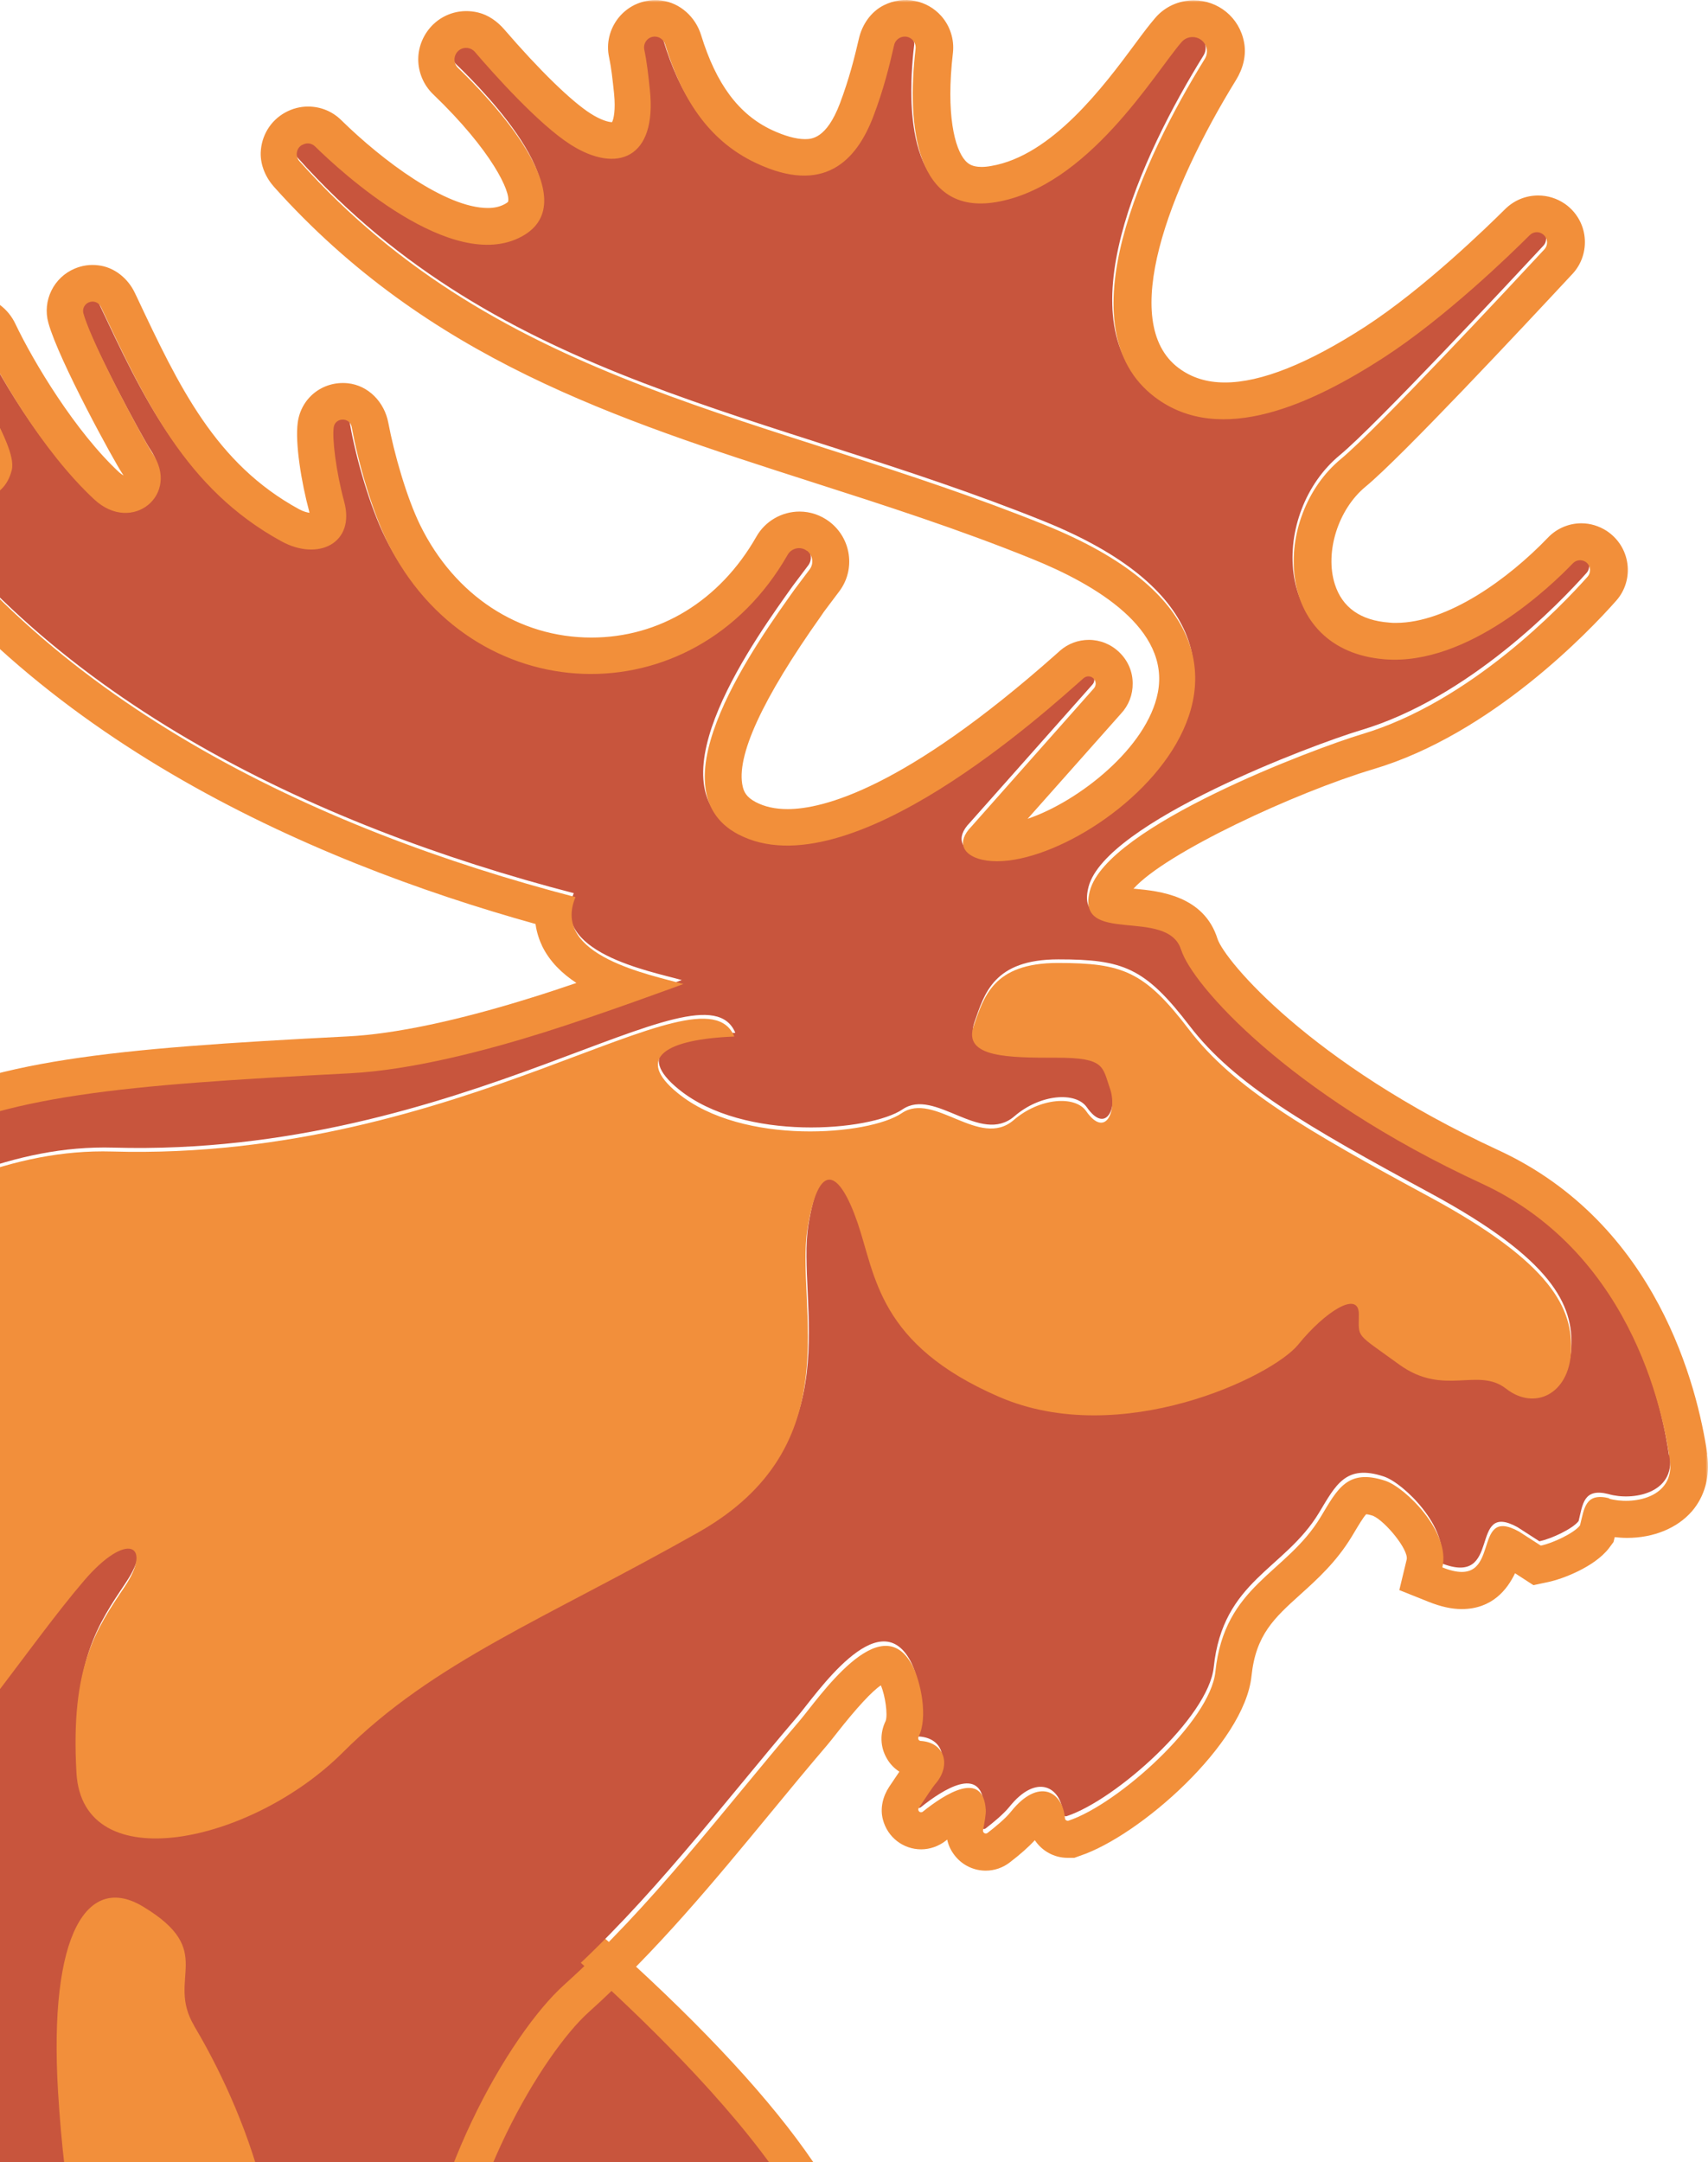 <?xml version="1.0" encoding="UTF-8"?>
<svg width="362px" height="458px" viewBox="0 0 362 458" version="1.1" xmlns="http://www.w3.org/2000/svg" xmlns:xlink="http://www.w3.org/1999/xlink">
    <title>Moose</title>
    <defs>
        <polygon id="path-1" points="0 0 743 0 743 738 0 738"></polygon>
    </defs>
    <g id="Page-Designs" stroke="none" stroke-width="1" fill="none" fill-rule="evenodd">
        <g id="Style-Tile-R4" transform="translate(0, -9152)">
            <g id="blocks-white-RGB"></g>
            <g id="Testimonial-Slider-Copy" transform="translate(0, 9112)">
                <g id="Moose" transform="translate(-381, 40)">
                    <path d="M452.691,674.496 C452.463,674.333 428.1,654.92 428.002,647.338 C427.545,614.396 497.497,513.476 498.15,512.561 C505.139,502.985 508.209,495.24 506.805,490.795 C505.825,487.658 502.069,484.978 495.701,482.788 C489.072,480.5 482.801,479.357 476.205,478.115 C469.967,476.938 463.501,475.729 455.924,473.539 C454.683,473.18 450.96,472.101 449.132,468.016 C447.237,463.8 448.805,459.356 450.405,455.957 C459.19,437.23 493.905,406.771 494.264,406.445 L499.359,402 L504.453,406.445 C544.654,441.479 565,468.702 565,487.363 C565,494.259 562.322,500.24 557.228,504.619 L554.55,506.907 C532.571,526.058 482.116,599.558 474.343,632.959 C471.208,646.358 470.62,648.449 468.889,653.254 C467.746,656.456 464.807,666.653 464.546,668.745 L463.109,681 L452.691,674.464 L452.691,674.496 Z" id="Fill-1" fill="#F28F3A"></path>
                    <path d="M457.806,668 C458.129,664.891 461.483,653.6 462.516,650.687 C464.032,646.432 464.515,644.861 467.644,631.246 C475.611,596.62 526.058,521.41 549.346,500.857 L551.959,498.599 C574.667,478.635 514.124,424.633 499.835,412 C488.126,422.375 464.58,445.645 458.419,459.03 C455.839,464.627 457.29,465.347 459.097,465.871 C474.321,470.354 485.449,470.649 498.706,475.264 C516.769,481.547 521.639,493.591 504.834,516.959 C499.738,524.061 436.615,619.3 437.002,647.25 C437.002,648.985 456.323,667.018 457.839,668 L457.806,668 Z" id="Fill-3" fill="#C8553D"></path>
                    <path d="M52.688,584.526 L42.378,553.602 L54.782,530.915 L77.496,538.14 L52.72,584.559 L52.688,584.526 Z M734.723,308.234 C733.708,301.369 728.046,265.149 694.827,249.818 C653.556,230.793 633.329,207.55 631.104,200.391 C628.191,191.075 608.553,199.705 611.728,187.806 C615.361,174.142 659.545,157.633 669.396,154.691 C692.372,147.859 711.715,127.592 717.279,121.348 C718.13,120.367 717.933,118.864 716.82,118.177 C715.969,117.621 714.857,117.752 714.169,118.504 C709.522,123.309 691.946,140.21 674.306,138.837 C650.381,136.974 650.283,108.501 664.978,96.406 C672.538,90.162 700.881,59.826 708.114,52.046 C708.998,51.098 708.835,49.562 707.754,48.81 C706.904,48.222 705.725,48.32 705.005,49.039 C700.849,53.19 687.103,66.495 674.077,74.929 C659.054,84.638 639.482,93.856 625.507,83.33 C606.099,68.685 623.085,32.694 636.078,11.74 C637.322,9.713 635.882,7.098 633.493,7.098 C632.609,7.098 631.791,7.458 631.202,8.111 C625.376,14.813 611.303,38.774 591.796,42.043 C574.81,44.887 572.814,26.091 574.745,9.582 C574.908,8.21 573.828,7 572.454,7 C571.374,7 570.424,7.752 570.195,8.798 C569.148,13.309 567.97,18.147 565.81,23.835 C562.242,33.25 555.336,40.605 540.838,33.74 C530.43,28.837 524.931,19.487 521.626,8.634 C521.331,7.654 520.448,7 519.433,7 C517.96,7 516.913,8.34 517.207,9.779 C517.797,12.426 518.058,15.14 518.386,18.245 C519.924,32.792 511.48,36.159 501.596,29.883 C494.723,25.535 485.1,14.715 481.271,10.236 C480.355,9.158 478.718,9.092 477.704,10.073 C476.689,11.054 476.689,12.655 477.704,13.636 C484.315,19.978 505.36,41.716 491.188,49.333 C476.395,57.277 452.863,35.603 447.364,30.242 C446.644,29.556 445.564,29.392 444.713,29.883 L444.648,29.883 C443.371,30.602 443.109,32.302 444.059,33.38 C487.13,81.598 543.914,86.893 602.204,110.397 C671.262,138.249 609.666,185.943 588.883,181.268 C584.727,180.32 583.385,177.509 586.56,174.272 L612.481,145.081 C613.103,144.46 613.07,143.479 612.481,142.89 C611.892,142.335 610.975,142.302 610.386,142.825 C603.022,149.298 560.508,188.198 537.107,175.874 C518.451,166.067 541.754,134.359 549.02,124.127 L552.293,119.779 C553.209,118.569 552.98,116.837 551.736,115.922 L551.671,115.922 C550.329,114.876 548.431,115.268 547.612,116.739 C527.582,151.749 480.355,149.886 462.648,113.895 C459.376,107.259 456.43,97.027 455.154,89.705 C454.761,87.547 451.619,87.612 451.324,89.77 C450.997,92.156 451.783,98.956 453.55,105.494 C455.939,114.287 448.051,118.144 440.262,113.895 C419.839,102.78 411.264,83.951 401.937,64.239 C401.478,63.291 400.398,62.866 399.416,63.291 L399.384,63.291 C398.467,63.684 397.976,64.664 398.238,65.612 C400.104,72.379 411.493,93.235 412.803,95.131 C418.89,103.957 408.581,112.457 400.562,105.036 C389.401,94.739 379.943,78.002 376.604,70.875 C375.819,69.208 373.364,69.47 372.972,71.268 C371.695,77.086 384.459,92.908 383.052,98.76 C381.416,105.624 373.79,106.769 368.815,101.8 C364.135,97.125 357.818,87.776 354.873,83.199 C354.022,81.859 352.123,81.696 351.043,82.872 C350.356,83.592 350.192,84.67 350.618,85.586 C351.665,87.776 353.858,92.156 357.164,97.354 C388.714,147.369 447.495,174.894 502.61,189.212 C497.374,201.699 518.615,205.687 525.488,207.616 C525.488,207.616 508.142,214.023 495.836,217.88 C483.628,221.705 467.852,225.824 454.761,226.51 C406.191,229.027 381.383,231.12 360.927,242.136 C350.192,247.922 339.457,256.029 324.271,263.58 C308.758,271.328 288.073,278.65 257.963,282.933 C194.632,291.955 175.388,278.716 111.141,309.738 C46.011,341.185 38.091,386.558 38.32,389.958 C38.778,396.986 44.44,407.512 50.004,412.35 C50.986,410.03 52.818,406.597 52.818,403.949 C52.818,394.077 61.688,395.221 61.688,402.315 C61.688,410.422 72.128,437.325 78.02,446.38 C82.209,452.82 92.715,463.967 88.755,472.27 C84.173,481.881 59.168,489.661 40.447,487.896 C31.054,487.013 26.046,486.36 18.028,489.988 C14.526,491.59 9.289,501.887 9.518,504.077 C9.518,504.339 9.584,504.6 9.616,504.862 C10.042,503.979 10.467,503.097 10.991,502.345 C25.228,482.6 51.542,510.844 87.74,480.606 C105.937,465.406 103.974,461.221 85.187,439.875 C66.401,418.496 58.317,366.291 89.507,338.636 C119.389,312.157 159.154,295.453 189.559,302.71 C201.996,305.684 190.869,321.931 204.549,312.157 C217.935,302.612 237.998,292.674 265.392,289.209 C332.159,280.775 362.531,241.907 405.079,243.117 C479.307,245.209 529.972,202.287 536.845,218.796 C522.575,219.351 515.506,223.209 524.899,230.793 C538.645,241.94 565.45,239.652 572.29,235.01 C579.13,230.335 588.785,242.659 595.986,236.481 C601.517,231.708 609.012,231.25 611.335,234.552 C615.525,240.534 618.012,234.323 616.376,229.747 C614.739,225.17 615.361,223.274 605.15,223.274 C594.938,223.274 585.152,223.274 587.542,216.507 C589.636,210.492 591.6,203.235 605.313,203.235 C619.027,203.235 623.674,204.968 633.133,217.325 C642.591,229.681 658.007,238.605 684.092,252.727 C710.176,266.817 714.464,276.493 714.038,285.482 C713.613,294.472 706.282,297.97 700.292,293.295 C694.303,288.621 687.135,295.028 677.677,288.196 C668.218,281.363 669.102,282.736 669.102,277.539 C669.102,272.341 661.836,277.114 656.272,283.946 C650.741,290.778 618.568,306.109 592.942,295.028 C567.315,283.946 566.792,269.334 562.962,258.252 C559.166,247.17 554.747,244.392 552.325,259.559 C549.74,275.839 561.686,305.325 529.186,323.696 C496.686,342.035 473.122,351.025 453.91,370.246 C434.665,389.468 398.827,397.248 397.518,374.561 C396.209,351.875 401.773,344.095 407.73,335.17 C413.719,326.246 408.221,323.304 399.155,333.863 C375.688,361.191 341.879,424.021 273.018,430.853 C204.156,437.685 198.593,391.56 197.742,379.203 C196.891,366.814 187.956,355.569 185.337,374.888 C182.752,394.175 197.349,434.579 183.177,455.697 C156.241,495.84 123.022,521.436 83.125,514.636 C55.633,509.929 44.505,512.609 40.512,522.678 C35.505,535.263 13.249,537.028 11.187,557.721 C11.777,569.751 14.035,581.454 20.417,592.797 C40.447,628.559 31.905,653.403 17.144,666.708 C6.671,676.155 6.049,675.469 7.685,686.779 C8.307,691.094 10.5,702.241 12.006,707.276 L13.871,710.773 C19.795,703.909 34.523,688.741 40.938,679.751 C51.182,665.433 56.844,635.162 57.27,625.192 C57.695,615.353 62.964,615.026 67.514,622.904 C70.59,628.232 74.976,638.856 80.769,654.972 C94.384,692.892 97.231,703.647 106.166,726.791 C112.189,729.439 134.771,727.87 141.186,727.707 C139.288,718.978 136.342,715.252 132.775,707.178 C124.724,688.904 114.218,667.46 102.304,645.689 C84.991,613.947 90.358,590.116 107.672,562.461 C119.978,542.814 131.04,534.74 146.652,533.073 C184.257,529.118 197.643,470.963 233.252,486.458 C254.002,495.48 272.003,495.447 294.946,492.799 C319.165,489.988 370.484,474.722 394.343,458.966 C396.7,475.245 402.624,488.583 406.355,504.568 C410.806,523.724 414.701,546.999 412.508,572.987 C408.319,623.296 426.81,709.139 430.182,721.757 C433.062,732.447 461.994,728.36 463.172,727.609 C451.455,694.854 444.975,647.617 447.037,616.137 C449.23,582.761 458.754,551.02 465.234,518.428 C467.067,509.275 468.18,501.005 468.507,493.486 C469.849,461.646 488.635,429.807 500.058,419.542 C518.877,402.642 533.703,382.734 550.034,363.61 C553.929,359.034 567.184,339.322 573.926,351.809 C575.759,355.176 577.363,362.826 575.268,367.01 C575.072,367.402 575.334,367.827 575.759,367.86 C581.029,368.187 582.109,373.156 578.934,376.85 C578.378,377.471 576.741,379.922 575.334,382.047 C574.974,382.603 575.661,383.257 576.185,382.832 C580.832,379.105 588.982,373.875 589.538,382.44 C589.604,383.322 589.211,385.316 588.949,386.755 C588.851,387.278 589.44,387.67 589.898,387.343 C591.338,386.232 593.629,384.368 594.906,382.799 C600.666,375.575 605.87,378.484 606.328,384.237 C606.328,384.63 606.753,384.859 607.113,384.728 C617.554,381.263 637.126,363.774 638.239,353.215 C640.17,334.745 653.261,332.555 660.56,320.46 C664.127,314.543 666.222,310.13 674.273,312.778 C678.56,314.184 688.183,323.696 686.383,331.117 C699.67,336.445 692.012,317.649 702.649,323.533 L707.264,326.508 C709.816,325.985 714.333,323.86 715.577,322.225 C716.46,318.662 716.591,315.164 721.893,316.505 C726.835,317.976 736.13,316.505 734.887,308.234 L734.723,308.234 Z" id="Fill-5" fill="#C8553D"></path>
                    <path d="M39.92,523.906 C43.916,513.823 55.085,511.171 82.566,515.853 C122.527,522.662 155.74,497.062 182.696,456.828 C196.912,435.647 182.271,395.217 184.858,375.902 C187.446,356.587 196.388,367.849 197.272,380.223 C198.157,392.598 203.692,438.79 272.607,431.948 C341.522,425.106 375.358,362.185 398.843,334.817 C407.916,324.243 413.418,327.189 407.424,336.127 C401.43,345.064 395.895,352.855 397.205,375.575 C398.515,398.294 434.381,390.47 453.641,371.253 C472.9,352.004 496.483,343.001 528.976,324.636 C561.501,306.27 549.513,276.709 552.133,260.406 C554.557,245.216 558.979,248.031 562.778,259.096 C566.578,270.194 567.102,284.828 592.781,295.925 C618.461,307.023 650.626,291.67 656.161,284.828 C661.697,277.986 669.001,273.206 669.001,278.411 C669.001,283.616 668.116,282.209 677.582,289.083 C687.048,295.925 694.222,289.509 700.216,294.19 C706.21,298.872 713.514,295.369 713.973,286.366 C714.398,277.364 710.108,267.673 684.002,253.564 C657.897,239.454 642.47,230.517 633.004,218.11 C623.538,205.702 618.887,204 605.163,204 C591.438,204 589.506,211.268 587.377,217.291 C585.019,224.068 594.779,224.068 604.999,224.068 C615.218,224.068 614.629,225.967 616.233,230.55 C617.871,235.133 615.349,241.353 611.189,235.362 C608.864,232.056 601.363,232.514 595.828,237.294 C588.622,243.481 578.959,231.139 572.113,235.82 C565.268,240.502 538.442,242.793 524.685,231.597 C515.317,224.002 522.359,220.139 536.64,219.583 C529.729,203.083 479.058,246.067 404.771,243.939 C362.158,242.728 331.794,281.652 264.976,290.098 C237.593,293.568 217.482,303.52 204.085,313.08 C190.394,322.868 201.53,306.598 189.084,303.619 C158.655,296.351 118.858,313.08 88.953,339.597 C57.706,367.292 65.796,419.573 84.63,440.983 C103.431,462.393 105.396,466.583 87.185,481.773 C50.958,512.055 24.624,483.77 10.376,503.544 C9.852,504.296 9.393,505.148 9,506.064 C9.852,514.543 11.489,522.826 11.096,531.403 C10.638,540.765 10.146,549.997 10.572,559 C12.603,538.277 34.909,536.51 39.92,523.906 Z" id="Fill-7" fill="#F28F3B"></path>
                    <path d="M422.16,429.185 C429.324,441.233 447.318,475.964 436.755,510.729 C433.023,523.039 428.958,536.334 425.259,548.875 C413.997,646.241 439.521,729 439.521,729 L430.557,726.505 C427.725,725.717 425.626,723.321 425.293,720.432 C423.527,705.692 413.53,658.716 410.698,606.815 C410.098,604.419 409.732,601.071 409.765,596.737 L409.765,561.612 C409.831,545.263 409.198,533.544 408.599,524.976 C406.499,495.989 396.136,489.949 393.304,443.137 C391.271,409.258 399.668,396.849 411.331,403.907 C427.059,413.362 416.096,418.975 422.16,429.152 L422.16,429.185 Z" id="Fill-9" fill="#F28F3B"></path>
                    <g id="Group-13">
                        <mask id="mask-2" fill="white">
                            <use xlink:href="#path-1"></use>
                        </mask>
                        <g id="Clip-12"></g>
                        <path d="M67.223,543.737 L55.318,566.045 L51.754,555.382 L59.472,541.251 L67.223,543.704 L67.223,543.737 Z M722.184,317.418 C716.919,316.077 716.788,319.577 715.872,323.143 C714.63,324.778 710.116,326.904 707.566,327.428 L702.954,324.451 C692.326,318.563 699.978,337.371 686.7,332.04 C688.499,324.615 678.884,315.096 674.6,313.689 C666.555,311.04 664.462,315.456 660.897,321.376 C653.604,333.479 640.523,335.67 638.593,354.151 C637.481,364.717 617.924,382.216 607.492,385.684 C607.132,385.814 606.739,385.553 606.707,385.193 C606.249,379.436 601.082,376.525 595.293,383.754 C594.05,385.324 591.728,387.188 590.289,388.3 C589.864,388.627 589.243,388.235 589.341,387.712 C589.635,386.305 589.995,384.277 589.93,383.394 C589.374,374.824 581.23,380.058 576.586,383.786 C576.063,384.212 575.344,383.557 575.736,383.001 C577.142,380.875 578.778,378.422 579.333,377.801 C582.506,374.104 581.427,369.165 576.161,368.805 C575.736,368.805 575.474,368.347 575.671,367.955 C577.764,363.801 576.129,356.147 574.33,352.745 C567.593,340.25 554.348,360.006 550.456,364.553 C534.104,383.688 519.289,403.609 500.517,420.519 C489.103,430.79 470.331,462.65 468.99,494.509 C468.663,502.032 467.551,510.308 465.72,519.466 C459.212,552.045 449.728,583.839 447.537,617.236 C445.476,648.702 451.952,696.001 463.66,728.776 C462.482,729.561 433.572,733.617 430.694,722.921 C427.326,710.328 408.815,624.432 413.034,574.059 C415.192,548.055 411.333,524.765 406.886,505.597 C403.157,489.602 397.238,476.257 394.883,459.967 C371.009,475.733 319.762,491.009 295.562,493.822 C272.636,496.504 254.649,496.504 233.915,487.476 C198.3,472.005 184.957,530.195 147.38,534.12 C143.357,534.546 139.662,535.396 136.13,536.77 C130.08,538.373 114.676,541.84 97.212,540.76 C75.66,539.452 55.842,531.242 55.646,531.144 L54.174,534.644 L43.283,554.597 L53.585,585.54 L75.137,545.111 C81.612,546.615 89.004,547.858 96.689,548.349 C99.109,548.48 101.464,548.578 103.786,548.578 C109.803,548.578 115.461,548.12 120.465,547.499 C116.409,551.685 112.42,556.952 108.332,563.526 C91.031,591.199 85.668,615.077 102.968,646.805 C114.84,668.59 125.37,690.048 133.415,708.332 C136.98,716.412 139.891,720.108 141.82,728.874 C135.41,729.038 112.845,730.608 106.827,727.958 C97.899,704.8 95.021,694.038 81.449,656.095 C75.66,639.969 71.278,629.338 68.204,624.007 C63.658,616.124 58.393,616.451 57.967,626.296 C57.542,636.273 51.885,666.562 41.648,680.889 C35.238,689.884 20.521,705.029 14.602,711.93 L12.738,708.43 C11.234,703.36 9.042,692.206 8.421,687.921 C6.786,676.637 7.407,677.291 17.872,667.838 C32.622,654.525 41.158,629.665 21.143,593.881 C14.798,582.531 12.509,570.821 11.92,558.783 C11.495,549.756 11.986,540.564 12.444,531.209 C12.869,522.639 11.201,514.331 10.351,505.892 C10.351,505.63 10.285,505.368 10.252,505.107 C10.056,502.915 15.289,492.612 18.755,491.009 C26.768,487.378 31.772,488.032 41.158,488.915 C59.897,490.682 84.85,482.897 89.429,473.28 C93.386,465.005 82.888,453.818 78.702,447.374 C72.815,438.314 62.383,411.393 62.383,403.281 C62.383,396.183 53.52,395.039 53.52,404.917 C53.52,407.566 51.688,411.001 50.707,413.323 C45.18,408.515 39.522,397.982 39.032,390.917 C38.803,387.515 46.717,342.147 111.798,310.647 C175.996,279.573 195.259,292.853 258.508,283.826 C288.596,279.541 309.264,272.181 324.766,264.461 C339.941,256.905 350.668,248.761 361.395,243.004 C381.867,231.981 406.624,229.887 455.157,227.369 C468.271,226.682 484.002,222.56 496.2,218.733 C508.497,214.873 525.83,208.462 525.83,208.462 C518.962,206.5 497.737,202.509 502.97,190.047 C447.896,175.72 389.16,148.146 357.634,98.132 C354.33,92.899 352.139,88.548 351.093,86.357 C350.668,85.441 350.831,84.394 351.518,83.642 C352.597,82.497 354.494,82.628 355.344,83.969 C358.32,88.548 364.6,97.871 369.276,102.581 C374.247,107.553 381.867,106.441 383.502,99.539 C384.876,93.717 372.154,77.852 373.43,72.03 C373.822,70.231 376.275,69.969 377.06,71.638 C380.396,78.768 389.847,95.483 400.999,105.819 C409.011,113.244 419.313,104.74 413.23,95.908 C411.922,94.011 400.541,73.142 398.677,66.371 C398.415,65.423 398.906,64.441 399.822,64.049 L399.854,64.049 C400.803,63.624 401.915,64.049 402.373,64.997 C411.693,84.721 420.262,103.53 440.669,114.684 C448.452,118.936 456.334,115.076 453.947,106.277 C452.181,99.735 451.396,92.932 451.723,90.544 C452.017,88.385 455.157,88.32 455.549,90.478 C456.857,97.805 459.801,108.043 463.038,114.684 C480.731,150.697 527.923,152.561 547.938,117.529 C548.755,116.09 550.685,115.665 551.993,116.679 L552.058,116.679 C553.268,117.66 553.53,119.361 552.614,120.604 L549.344,124.954 C542.084,135.225 518.799,166.921 537.44,176.734 C560.856,189.065 603.305,150.141 610.664,143.664 C611.285,143.141 612.168,143.141 612.757,143.73 C613.378,144.319 613.378,145.3 612.757,145.921 L586.855,175.131 C583.683,178.369 585.024,181.182 589.177,182.131 C609.944,186.808 671.46,139.085 602.488,111.216 C544.275,87.698 487.534,82.399 444.462,34.152 C443.514,33.073 443.776,31.372 445.051,30.685 L445.117,30.685 C446,30.162 447.046,30.325 447.766,31.012 C453.227,36.376 476.774,58.096 491.556,50.115 C505.684,42.493 484.688,20.741 478.082,14.396 C477.068,13.414 477.068,11.811 478.082,10.83 C479.096,9.849 480.731,9.947 481.647,10.994 C485.473,15.475 495.121,26.302 501.956,30.652 C511.833,36.9 520.27,33.531 518.733,19.008 C518.406,15.9 518.112,13.185 517.556,10.536 C517.261,9.097 518.308,7.755 519.78,7.755 C520.793,7.755 521.676,8.442 521.971,9.391 C525.274,20.251 530.768,29.606 541.168,34.512 C555.656,41.381 562.556,34.021 566.121,24.601 C568.28,18.909 569.49,14.036 570.503,9.555 C570.732,8.508 571.681,7.755 572.76,7.755 C574.134,7.755 575.213,8.966 575.049,10.34 C573.12,26.825 575.147,45.666 592.088,42.82 C611.612,39.549 625.675,15.54 631.464,8.868 C632.052,8.213 632.87,7.854 633.753,7.854 C636.14,7.854 637.612,10.47 636.336,12.498 C623.353,33.465 606.38,69.479 625.773,84.133 C639.738,94.698 659.295,85.441 674.306,75.726 C687.322,67.287 701.058,53.974 705.211,49.82 C705.963,49.068 707.108,48.97 707.958,49.591 C709.037,50.344 709.201,51.848 708.318,52.829 C701.09,60.614 672.769,90.969 665.214,97.217 C650.53,109.319 650.628,137.809 674.535,139.674 C692.162,141.048 709.757,124.137 714.368,119.328 C715.055,118.609 716.167,118.478 717.017,119.001 C718.096,119.688 718.325,121.193 717.475,122.174 C711.915,128.422 692.587,148.702 669.629,155.538 C659.785,158.482 615.635,175 612.005,188.673 C608.832,200.579 628.455,191.944 631.365,201.266 C633.589,208.43 653.8,231.686 695.04,250.723 C728.234,266.064 733.892,302.307 734.906,309.176 C736.116,317.451 726.828,318.89 721.923,317.451 L722.184,317.418 Z M742.853,308.031 C740.76,293.867 732.257,259.228 698.572,243.658 C658.575,225.177 640.555,203.425 639.051,198.911 C636.173,189.687 626.656,188.771 621.554,188.28 L621.227,188.28 C627.997,180.659 655.566,167.87 672.115,162.93 C697.068,155.505 717.802,133.753 723.525,127.277 C725.455,125.118 726.305,122.239 725.912,119.394 C725.52,116.515 723.885,113.997 721.465,112.427 C719.862,111.413 718.031,110.857 716.167,110.857 C713.485,110.857 710.901,111.969 709.07,113.899 C700.698,122.632 687.812,131.954 676.857,131.954 C676.366,131.954 675.908,131.954 675.418,131.889 C669.335,131.431 665.476,128.683 663.906,123.744 C661.747,116.941 664.625,107.88 670.414,103.104 C678.034,96.824 703.608,69.479 714.27,58.03 C716.232,55.937 717.148,53.091 716.854,50.245 C716.559,47.4 715.022,44.816 712.667,43.18 C710.999,42.035 709.037,41.414 707.01,41.414 C704.361,41.414 701.908,42.428 700.011,44.292 C696.185,48.087 682.776,61.138 670.381,69.184 C658.248,77.035 648.241,81.025 640.621,81.025 C636.762,81.025 633.524,80.011 630.744,77.918 C617.99,68.268 628.684,40.105 643.008,16.881 C644.447,14.526 645.199,11.713 644.676,8.998 C643.695,3.634 639.116,0.069 634.014,0.069 C630.875,0.069 627.899,1.41 625.871,3.765 C624.628,5.204 623.189,7.101 621.554,9.326 C614.981,18.19 603.96,33.007 591.041,35.166 C590.322,35.297 589.668,35.362 589.047,35.362 C587.052,35.362 586.201,34.708 585.58,34.021 C583.323,31.503 581.459,24.176 582.964,11.223 C583.291,8.377 582.375,5.499 580.478,3.372 C577.535,0.069 572.596,-1.076 568.247,1.148 C565.565,2.522 563.734,5.204 563.047,8.148 C562.099,12.237 560.987,16.653 559.024,21.886 C556.146,29.475 552.941,29.475 551.568,29.475 C549.704,29.475 547.284,28.788 544.602,27.545 C537.571,24.241 532.796,17.83 529.591,7.428 C528.413,3.601 525.143,0.592 521.153,0.101 C517.654,-0.324 514.285,1.05 512.094,3.765 C510.197,6.153 509.445,9.195 510.099,12.171 C510.557,14.33 510.819,16.718 511.146,19.793 C511.506,23.358 511.048,25.255 510.721,25.877 C509.903,25.877 508.268,25.386 506.208,24.078 C502.12,21.494 495.284,14.821 487.893,6.251 C486.422,4.55 484.525,3.176 482.334,2.653 C478.834,1.802 475.302,2.784 472.817,5.171 C470.822,7.101 469.645,9.783 469.645,12.564 C469.645,15.344 470.789,18.026 472.784,19.956 C485.342,31.993 489.3,40.76 488.678,42.755 C488.678,42.755 488.515,42.951 487.959,43.246 C486.945,43.802 485.768,44.063 484.394,44.063 C475.466,44.063 462.057,34.021 453.293,25.419 C451.428,23.587 448.943,22.573 446.294,22.573 C444.626,22.573 442.958,22.998 441.421,23.849 C438.347,25.55 436.385,28.722 436.254,32.353 C436.188,35.035 437.333,37.652 439.132,39.647 C471.77,76.021 511.342,88.712 553.203,102.156 C568.41,107.029 584.108,112.067 599.708,118.38 C613.346,123.875 629.011,133.263 626.394,146.739 C624.138,158.351 609.683,169.767 598.792,173.463 L618.578,151.188 C620.213,149.454 621.096,147.164 621.064,144.776 C621.064,142.258 620.05,139.935 618.251,138.202 C616.518,136.501 614.196,135.552 611.776,135.552 C609.519,135.552 607.328,136.37 605.627,137.875 L604.679,138.725 C572.596,167.15 555.362,171.402 547.938,171.402 C545.289,171.402 543.065,170.912 541.135,169.898 C539.173,168.851 538.683,167.739 538.421,166.659 C536.916,160.314 542.509,148.113 555.067,130.417 L555.623,129.599 L558.894,125.249 C562.36,120.637 561.444,114.029 556.768,110.497 C554.936,109.123 552.745,108.371 550.456,108.371 C546.695,108.371 543.163,110.399 541.299,113.702 C533.548,127.277 520.793,135.062 506.338,135.062 C490.935,135.062 477.395,126.165 470.07,111.282 C467.159,105.361 464.51,95.974 463.3,89.562 C462.482,85.212 459.114,81.647 454.699,81.189 C449.335,80.665 444.79,84.329 444.103,89.53 C443.514,93.88 444.888,102.254 446.523,108.305 C446.523,108.436 446.588,108.534 446.588,108.632 C446.13,108.567 445.378,108.403 444.397,107.88 C426.639,98.198 418.921,81.843 409.993,62.904 L409.6,62.086 C408.128,58.946 405.185,56.558 401.751,56.199 C400.083,56.002 398.448,56.231 396.878,56.885 C392.365,58.75 389.945,63.722 391.253,68.399 C393.444,76.348 405.283,97.903 406.886,100.259 C407.016,100.455 407.115,100.586 407.18,100.717 C406.951,100.586 406.657,100.389 406.297,100.095 C397.009,91.492 388.114,76.708 384.255,68.596 C382.75,65.423 379.774,63.1 376.275,62.773 C371.304,62.315 366.921,65.554 365.875,70.329 C364.632,75.988 367.87,82.105 371.631,89.235 C372.939,91.689 374.967,95.581 375.653,97.674 C375.392,97.544 375.097,97.347 374.77,97.02 C371.762,94.011 367.052,87.698 361.852,79.684 C359.956,76.773 356.783,75.039 353.317,75.039 C350.504,75.039 347.79,76.217 345.86,78.278 C342.982,81.352 342.295,85.801 344.094,89.595 C345.173,91.885 347.561,96.595 351.06,102.188 C384.614,155.407 446.294,182.327 494.5,195.738 C494.761,197.635 495.35,199.271 495.971,200.547 C497.574,203.752 500.125,206.238 503.166,208.233 C499.961,209.313 496.756,210.392 493.878,211.275 C478.213,216.182 464.674,219.06 454.732,219.551 C403.746,222.168 379.153,224.556 357.699,236.102 C353.055,238.588 348.509,241.466 343.669,244.508 C336.867,248.761 329.868,253.177 321.3,257.461 C303.345,266.424 282.447,272.508 257.429,276.073 C237.152,278.984 221.258,279.541 207.228,280.031 C177.01,281.111 153.136,281.961 108.43,303.582 C42.008,335.703 30.758,383.296 31.281,391.342 C31.87,400.272 38.28,412.735 45.573,419.08 L53.651,426.113 L57.444,417.15 C61.238,429.58 67.942,445.052 72.194,451.561 C73.044,452.869 74.123,454.374 75.301,455.977 C77.59,459.084 83.64,467.327 82.397,469.911 C80.468,473.934 64.443,481.392 46.685,481.392 C45.017,481.392 43.382,481.327 41.844,481.163 L40.765,481.065 C37.233,480.738 34.192,480.444 31.216,480.444 C25.591,480.444 20.914,481.49 15.518,483.944 C9.271,486.789 1.978,500.135 2.502,505.859 L2.6,506.644 C2.861,509.13 3.156,511.583 3.483,514.069 C4.235,519.892 4.922,525.387 4.66,530.849 L4.595,532.452 C4.17,541.218 3.712,550.312 4.17,559.176 C4.922,574.353 8.159,586.587 14.34,597.675 C29.188,624.236 28.599,647.721 12.64,662.081 L10.122,664.338 C0.474,672.908 -1.227,675.753 0.703,689.034 C1.357,693.417 3.581,704.996 5.281,710.655 L5.51,711.407 L13.065,725.57 L20.456,717 C22.255,714.907 24.937,711.996 27.913,708.725 C34.748,701.267 43.251,691.977 47.96,685.403 C54.828,675.786 59.635,660.576 62.513,647.623 C63.331,643.894 68.498,643.534 69.839,647.067 C71.18,650.567 72.619,654.427 74.156,658.712 C79.454,673.464 83.313,684.487 86.551,693.842 C91.685,708.529 94.105,716.477 99.6,730.738 L100.744,733.748 L103.688,735.056 C107.187,736.593 112.648,737.248 121.969,737.248 C127.594,737.248 133.415,736.986 137.667,736.822 C139.466,736.757 140.937,736.692 141.984,736.659 L151.37,736.43 L149.375,727.271 C147.838,720.271 145.712,715.986 143.423,711.407 C142.507,709.575 141.526,707.613 140.512,705.258 C131.944,685.795 121.282,664.207 109.771,643.142 C93.451,613.212 99.632,592.082 114.905,567.68 C124.062,553.059 131.617,546.648 139.466,543.802 L139.629,543.802 L139.629,543.737 C142.376,542.756 145.189,542.2 148.1,541.905 C167.918,539.812 181.392,525.452 193.264,512.794 C203.369,501.999 212.101,492.677 222.174,492.677 C224.888,492.677 227.701,493.331 230.742,494.64 C244.118,500.462 257.461,503.177 272.701,503.177 C279.537,503.177 286.83,502.686 296.379,501.574 C317.637,499.088 361.754,486.724 389.291,472.234 C390.73,478.252 392.496,483.976 394.229,489.57 C395.995,495.327 397.827,501.247 399.266,507.429 C402.896,523.064 407.474,546.91 405.25,573.503 C400.934,625.184 419.804,712.552 423.172,725.014 C425.494,733.617 434.39,738 449.662,738 C449.793,738 463.791,738 467.813,735.351 L472.948,732.014 L470.887,726.225 C459.539,694.496 453.227,647.983 455.222,617.824 C456.726,594.862 461.959,571.998 466.995,549.854 C469.154,540.466 471.345,530.751 473.275,521.069 C475.237,511.191 476.349,502.621 476.676,494.934 C477.984,464.089 496.494,434.617 505.652,426.374 C520.139,413.356 532.403,398.506 544.242,384.146 C548.232,379.305 552.222,374.464 556.31,369.689 C556.833,369.067 557.52,368.217 558.305,367.203 C562.622,361.707 565.827,358.273 567.691,357.03 C568.639,359.221 569.195,363.31 568.705,364.586 C567.462,367.104 567.527,370.048 568.934,372.469 C569.588,373.646 570.503,374.595 571.615,375.315 C571.092,376.1 570.373,377.146 569.457,378.52 C568.116,380.548 567.495,383.067 568.116,385.422 C569.097,389.249 572.466,391.768 576.227,391.768 C578.091,391.768 579.955,391.113 581.459,389.936 C581.557,389.838 581.655,389.772 581.754,389.707 C582.015,390.983 582.604,392.16 583.454,393.207 C585.057,395.169 587.411,396.282 589.93,396.282 C591.761,396.282 593.56,395.66 594.999,394.548 C597.223,392.847 598.989,391.277 600.329,389.838 C601.834,392.095 604.385,393.567 607.263,393.567 L608.702,393.567 L609.879,393.141 C622.503,388.955 644.741,369.427 646.246,355.067 C647.161,346.268 651.119,342.736 656.58,337.797 C660.178,334.558 664.233,330.895 667.503,325.498 L668.092,324.516 C668.877,323.208 669.923,321.442 670.545,320.788 C670.806,320.788 671.297,320.886 672.016,321.115 C674.6,322.259 679.538,328.245 679.146,330.339 L677.576,336.848 L683.79,339.334 C686.341,340.348 688.63,340.871 690.788,340.871 C697.329,340.871 700.502,336.619 702.104,333.283 L705.996,335.801 L709.103,335.147 C711.981,334.558 718.914,332.007 722.021,327.951 L722.969,326.675 L723.231,325.629 C724.081,325.727 724.964,325.792 725.847,325.792 C731.472,325.792 736.476,323.731 739.583,320.166 C742.33,316.993 743.474,312.708 742.82,308.162 L742.853,308.031 Z" id="Fill-11" fill="#F28F3A" mask="url(#mask-2)"></path>
                    </g>
                </g>
            </g>
        </g>
    </g>
</svg>